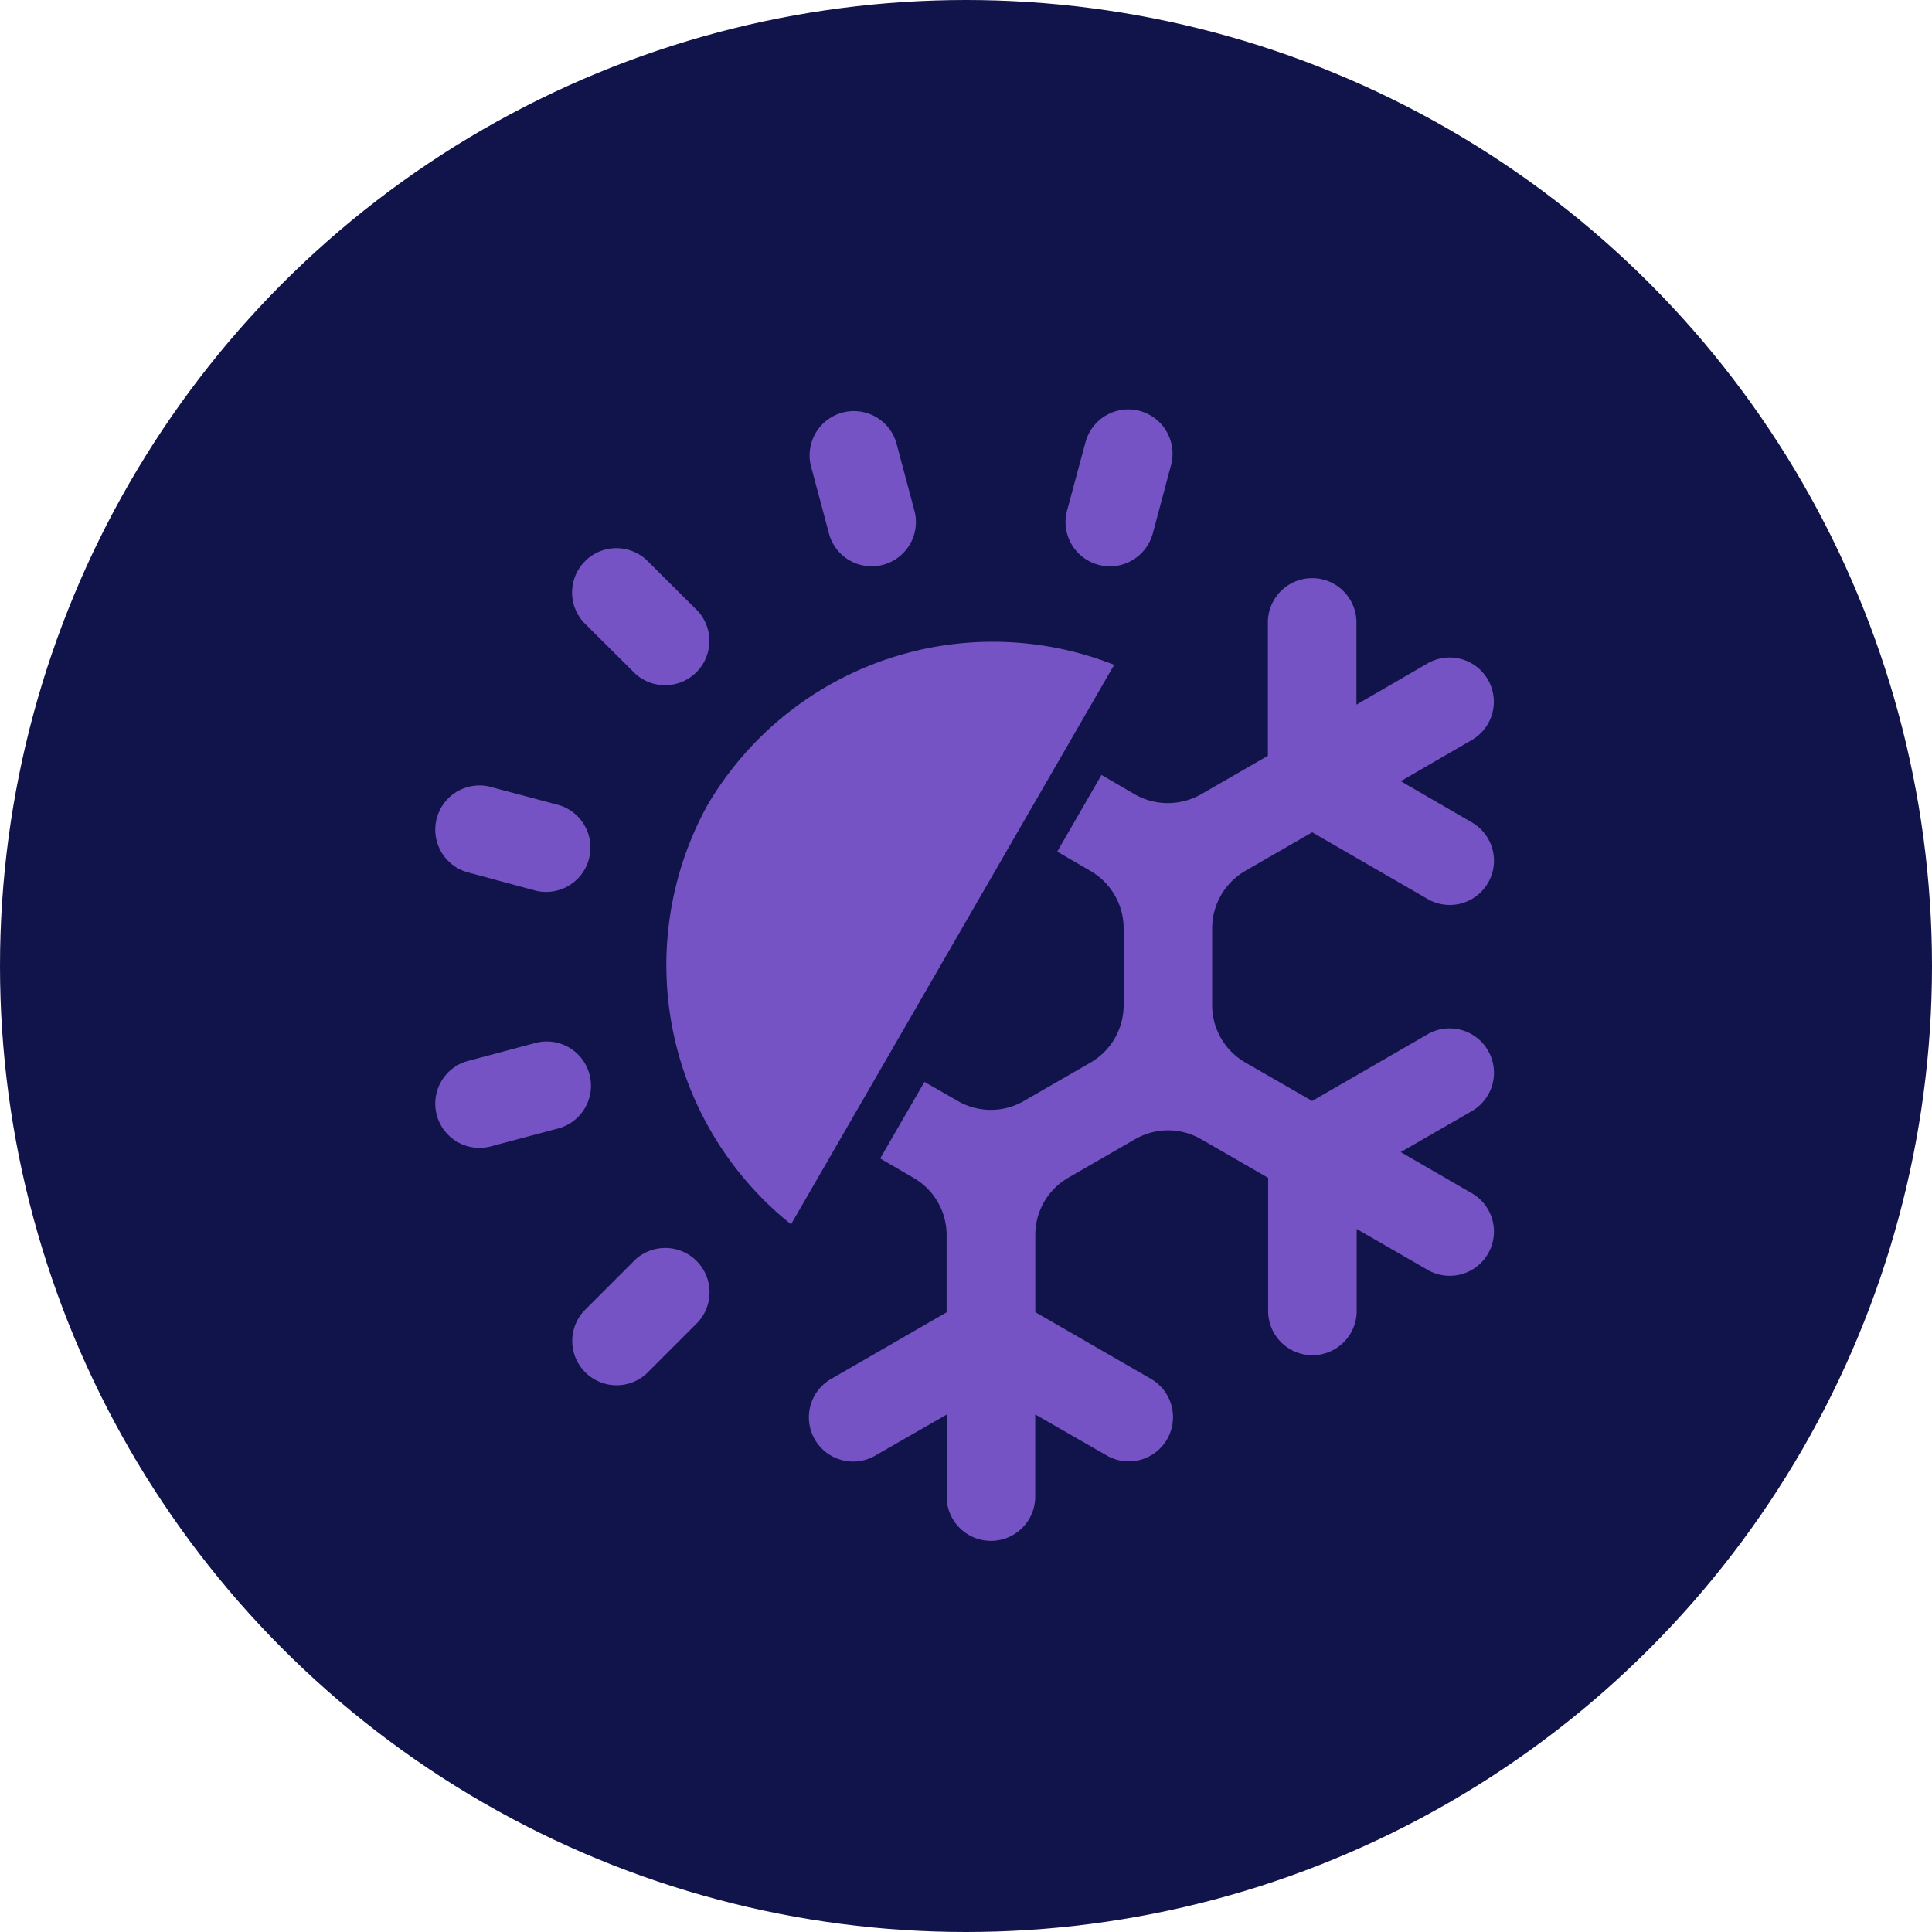 <svg viewBox="0 0 80 80" height="80" width="80" xmlns="http://www.w3.org/2000/svg">
  <g transform="translate(-1215 -3623)" data-name="Group 5481" id="Group_5481">
    <circle fill="#11144a" transform="translate(1215 3623)" r="40" cy="40" cx="40" data-name="Ellipse 34" id="Ellipse_34"></circle>
    <g transform="translate(1224.93 3633.539)" data-name="season (1)" id="season_1_">
      <path fill="#7653c5" transform="translate(-1.412 -0.633)" d="M50.637,17.54l-2.988,1.732V15.808a1.834,1.834,0,0,0-3.666,0v5.581l-2.767,1.595a2.776,2.776,0,0,1-2.749,0l-1.375-.8L35.26,25.357l1.375.8a2.756,2.756,0,0,1,1.375,2.384v3.171a2.746,2.746,0,0,1-1.375,2.383l-2.749,1.585a2.731,2.731,0,0,1-2.749,0l-1.375-.788-1.833,3.171,1.375.8a2.733,2.733,0,0,1,1.375,2.383v3.189l-4.83,2.786a1.832,1.832,0,0,0,1.833,3.171l3-1.723v3.455a1.834,1.834,0,0,0,3.666,0V48.662l3,1.723a1.832,1.832,0,0,0,1.833-3.171l-4.829-2.787V41.238a2.732,2.732,0,0,1,1.375-2.383l2.749-1.585a2.731,2.731,0,0,1,2.749,0l2.768,1.595v5.572a1.834,1.834,0,0,0,3.666,0V40.982L50.638,42.7a1.832,1.832,0,0,0,1.833-3.171L49.483,37.8l2.988-1.723a1.836,1.836,0,0,0-1.833-3.18l-4.821,2.786L43.05,34.091a2.742,2.742,0,0,1-1.375-2.383V28.537a2.755,2.755,0,0,1,1.375-2.384l2.768-1.595,4.821,2.786a1.832,1.832,0,0,0,1.833-3.171l-2.988-1.732,2.988-1.732a1.832,1.832,0,0,0-1.834-3.17Z" data-name="Path 7722" id="Path_7722"></path>
      <path fill="#7653c5" transform="translate(-2.381)" d="M40.17,11.61l.77-2.887A1.832,1.832,0,0,0,37.4,7.771l-.78,2.887a1.837,1.837,0,0,0,3.546.953Z" data-name="Path 7723" id="Path_7723"></path>
      <path fill="#7653c5" transform="translate(0 -2.382)" d="M12.267,35.023l-2.887.77a1.832,1.832,0,0,0,.944,3.537l2.9-.771A1.832,1.832,0,0,0,12.267,35.023Z" data-name="Path 7724" id="Path_7724"></path>
      <path fill="#7653c5" transform="translate(0 -1.414)" d="M10.324,23.443a1.832,1.832,0,0,0-.944,3.537l2.887.78a1.837,1.837,0,0,0,.953-3.546Z" data-name="Path 7725" id="Path_7725"></path>
      <path fill="#7653c5" transform="translate(-0.514 -0.515)" d="M16.878,17.862a1.835,1.835,0,0,0,2.593-2.593l-2.118-2.108a1.835,1.835,0,0,0-2.593,2.593Z" data-name="Path 7726" id="Path_7726"></path>
      <path fill="#7653c5" transform="translate(-0.514 -3.159)" d="M16.878,44.791l-2.117,2.117A1.835,1.835,0,0,0,17.354,49.5l2.118-2.118a1.835,1.835,0,0,0-2.594-2.593Z" data-name="Path 7727" id="Path_7727"></path>
      <path fill="#7653c5" transform="translate(-1.414)" d="M29.361,10.657l-.77-2.887a1.833,1.833,0,0,0-3.537.953l.771,2.887a1.832,1.832,0,0,0,3.536-.953Z" data-name="Path 7728" id="Path_7728"></path>
      <path fill="#7653c5" transform="translate(-0.875 -0.872)" d="M20.244,23.663A13.742,13.742,0,0,0,23.7,41.029l13.38-23.167a13.7,13.7,0,0,0-16.834,5.8Z" data-name="Path 7729" id="Path_7729"></path>
    </g>
  </g>
</svg>
